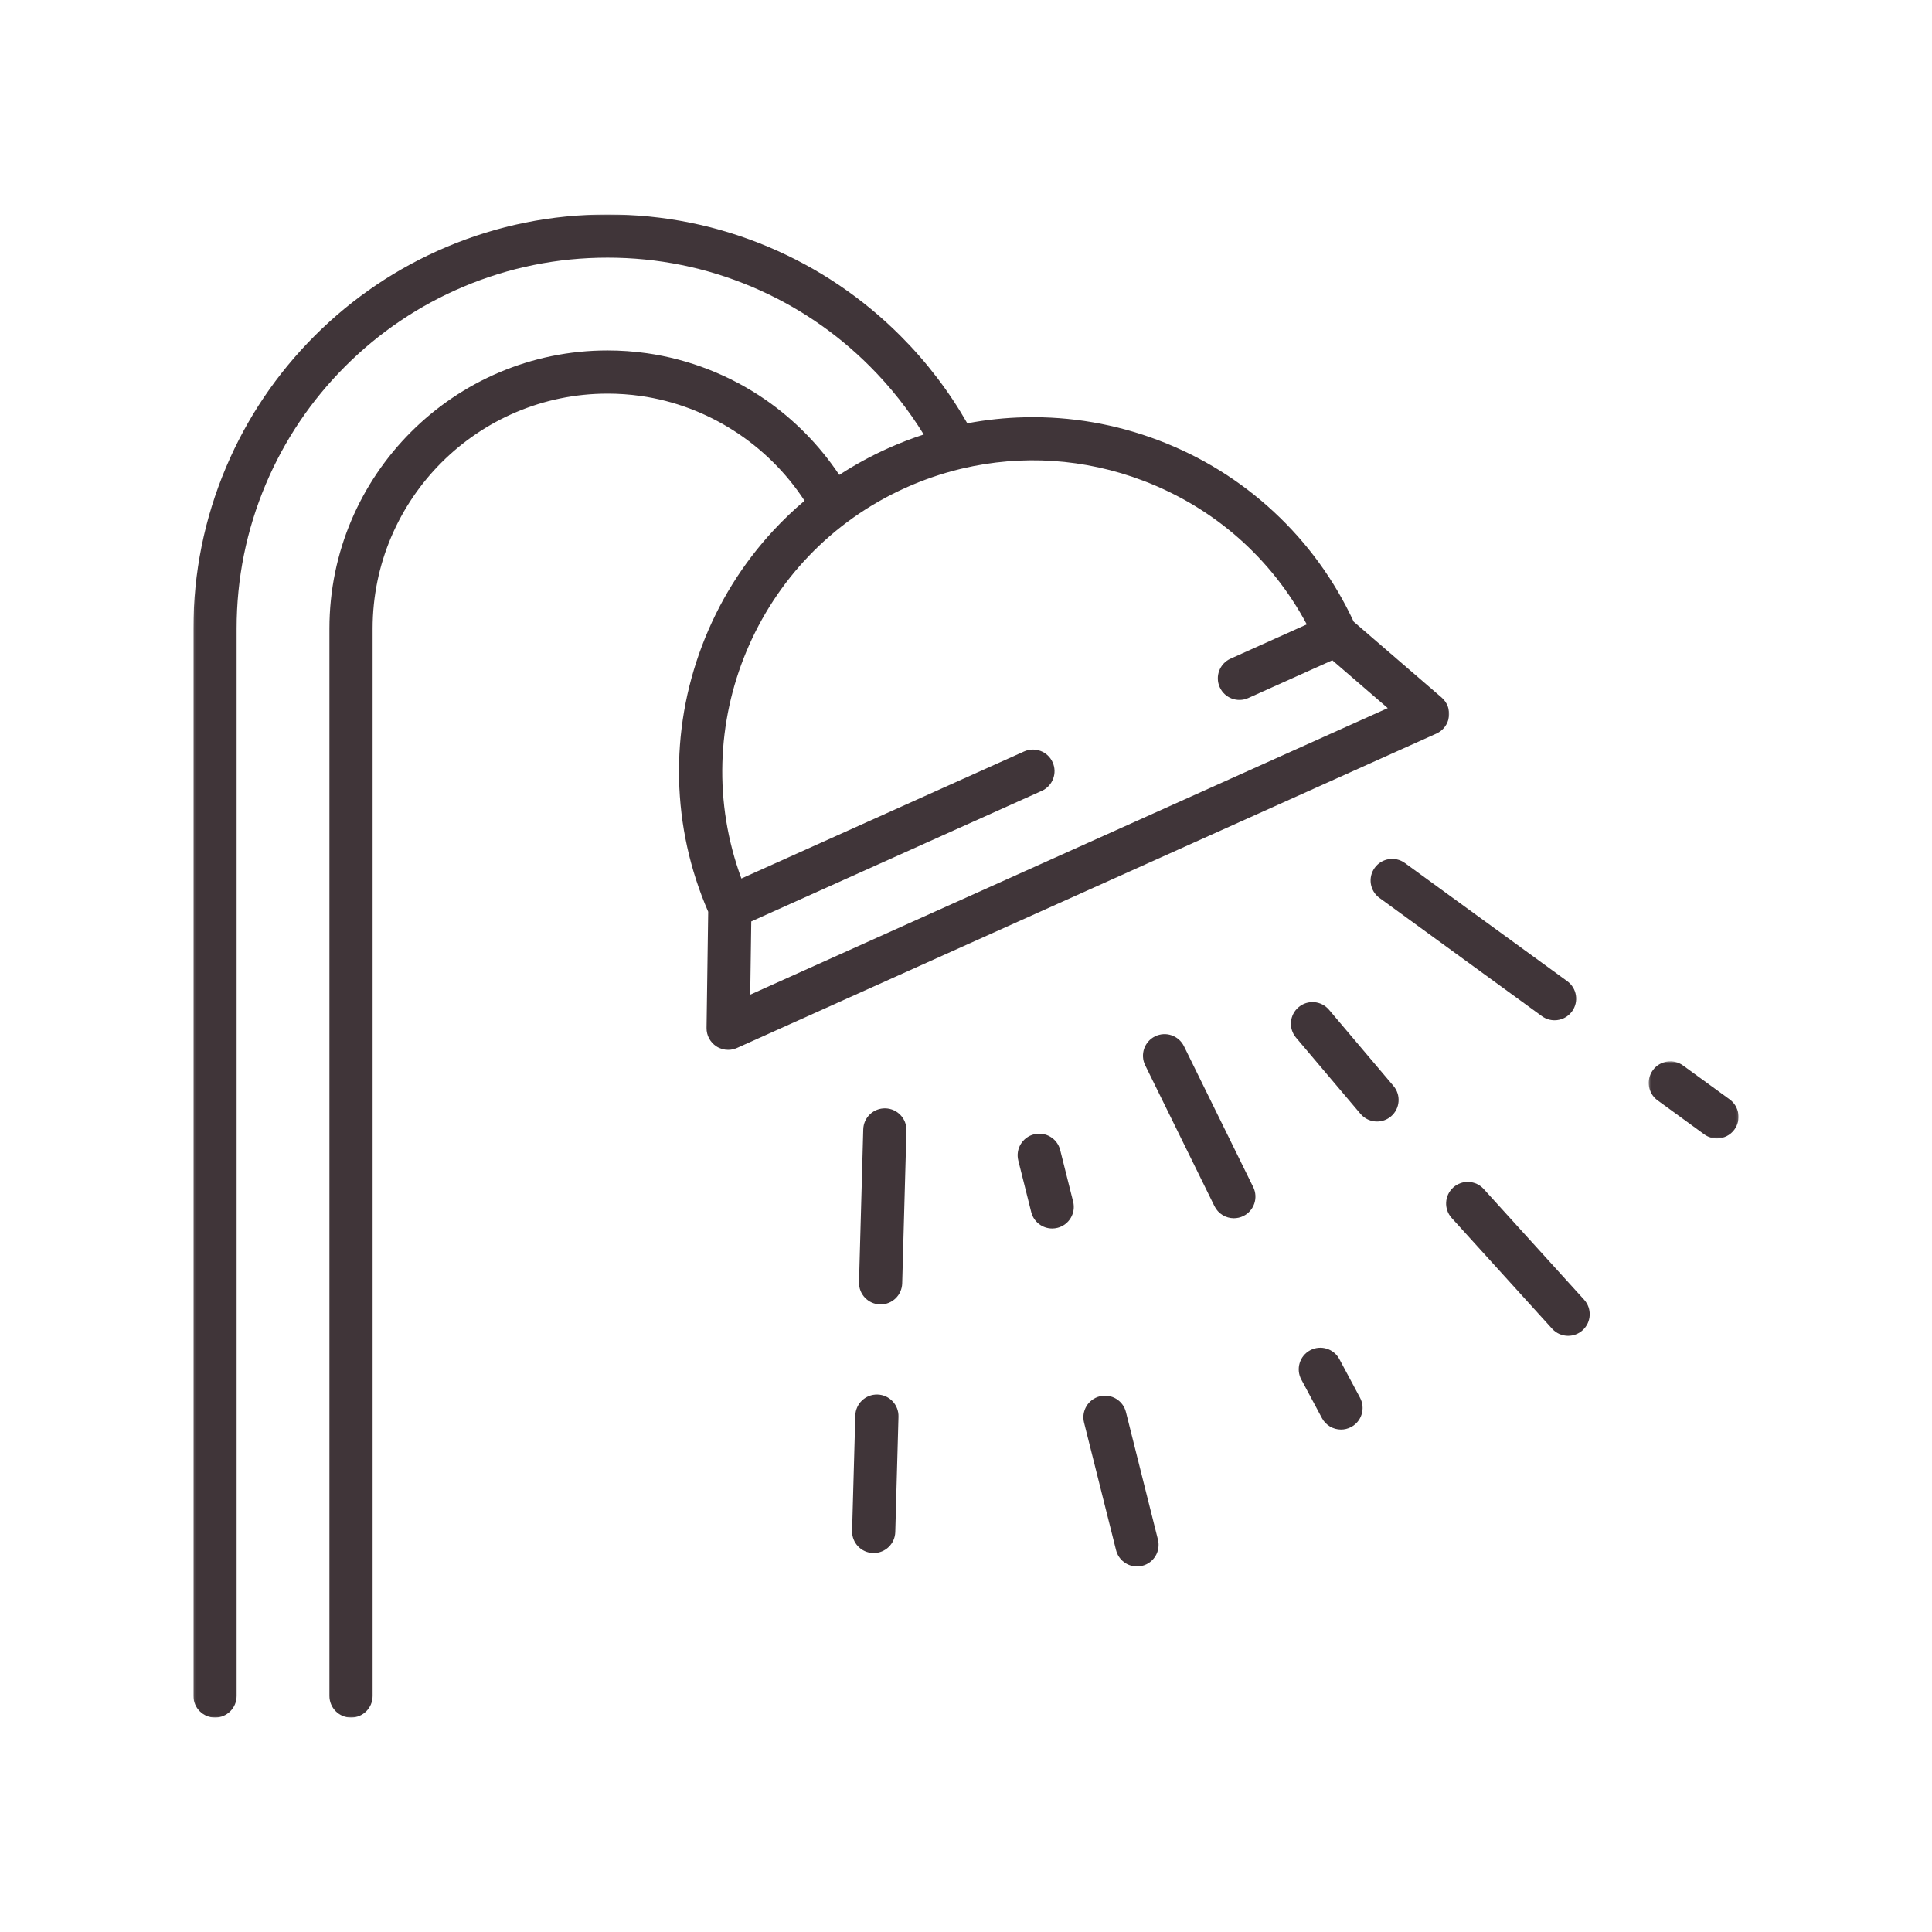 <svg width="1000" height="1000" viewBox="0 0 1000 1000" fill="none" xmlns="http://www.w3.org/2000/svg">
<path d="M693.261 703.485C690.349 698.042 683.573 695.99 678.131 698.902C672.688 701.813 670.636 708.589 673.547 714.027L684.245 734.032C686.261 737.792 690.12 739.938 694.115 739.938C695.896 739.938 697.698 739.511 699.375 738.615C704.823 735.699 706.87 728.928 703.959 723.48L693.261 703.485Z" fill="#403539"/>
<path d="M767.969 615.429C763.823 610.856 756.75 610.507 752.177 614.653C747.604 618.804 747.26 625.872 751.406 630.445L803.38 687.752C805.583 690.184 808.62 691.419 811.661 691.419C814.339 691.419 817.026 690.465 819.167 688.523C823.74 684.377 824.083 677.304 819.938 672.731L767.969 615.429Z" fill="#403539"/>
<mask id="mask0_43_555" style="mask-type:luminance" maskUnits="userSpaceOnUse" x="100" y="111" width="651" height="778">
<path d="M100.12 111H750.318V889H100.12V111Z" fill="white"/>
</mask>
<g mask="url(#mask0_43_555)">
<path d="M388.313 514.826L388.855 476.93L539.23 409.346C544.86 406.81 547.375 400.195 544.844 394.565C542.313 388.935 535.693 386.424 530.068 388.951L383.74 454.721C354.771 376.216 391.271 287.284 468.724 252.477C477.901 248.352 487.323 245.122 496.891 242.789C497.256 242.721 497.615 242.638 497.969 242.534C528.927 235.216 561.349 237.273 591.745 248.82C628.401 262.742 658.099 288.93 676.396 323.185L636.943 340.914C631.308 343.445 628.797 350.065 631.328 355.695C633.86 361.326 640.474 363.841 646.105 361.305L689.605 341.758L718.302 366.513L388.313 514.826ZM749.953 371.122C750.5 367.341 749.089 363.544 746.193 361.049L700.662 321.773C690.605 300.164 676.714 281.055 659.349 264.93C641.995 248.815 621.917 236.367 599.683 227.919C577.448 219.477 554.167 215.461 530.495 215.987C520.427 216.211 510.48 217.258 500.677 219.112C491.25 202.591 479.62 187.367 466.037 173.784C446.365 154.117 423.448 138.664 397.917 127.867C371.459 116.674 343.386 111.008 314.469 111.008C285.552 111.008 257.474 116.674 231.021 127.867C205.49 138.664 182.573 154.117 162.901 173.784C143.229 193.456 127.782 216.372 116.985 241.904C105.792 268.357 100.12 296.435 100.12 325.352V877.836C100.12 884.008 105.125 889.013 111.297 889.013C117.474 889.013 122.474 884.008 122.474 877.836V325.352C122.474 299.445 127.558 274.299 137.573 250.612C147.245 227.747 161.089 207.221 178.709 189.591C196.334 171.971 216.865 158.128 239.729 148.461C263.417 138.44 288.558 133.362 314.469 133.362C340.375 133.362 365.521 138.44 389.209 148.461C412.073 158.128 432.605 171.971 450.224 189.591C460.938 200.305 470.282 212.138 478.125 224.904C471.849 226.951 465.657 229.341 459.558 232.081C450.756 236.039 442.365 240.628 434.407 245.815C424.256 230.591 411.172 217.242 396.12 206.841C377.875 194.237 356.667 185.93 334.797 182.826C328.104 181.872 321.266 181.393 314.469 181.393C235.089 181.393 170.511 245.971 170.511 325.352V877.836C170.511 884.008 175.516 889.013 181.688 889.013C187.86 889.013 192.865 884.008 192.865 877.836V325.352C192.865 258.299 247.417 203.747 314.469 203.747C320.219 203.747 326 204.154 331.651 204.956C366.172 209.862 397.349 229.93 416.433 259.174C410.818 263.919 405.474 269.013 400.427 274.445C384.318 291.805 371.865 311.878 363.417 334.112C354.974 356.346 350.959 379.622 351.485 403.305C352.011 426.987 357.084 450.065 366.563 471.935L365.709 532.06C365.657 535.878 367.558 539.461 370.75 541.56C372.599 542.773 374.74 543.398 376.891 543.398C378.443 543.398 380.006 543.07 381.469 542.414L743.474 379.706C746.964 378.138 749.401 374.904 749.953 371.122Z" fill="#403539"/>
</g>
<path d="M612.813 541.514C610.084 535.973 603.391 533.691 597.849 536.415C592.308 539.139 590.026 545.837 592.75 551.379L628.605 624.306C630.547 628.259 634.516 630.556 638.641 630.556C640.297 630.556 641.98 630.186 643.568 629.41C649.105 626.686 651.391 619.983 648.667 614.441L612.813 541.514Z" fill="#403539"/>
<path d="M687.885 522.638C683.896 517.925 676.844 517.336 672.135 521.326C667.417 525.316 666.828 532.368 670.823 537.081L704.208 576.54C706.422 579.149 709.578 580.493 712.745 580.493C715.297 580.493 717.865 579.628 719.964 577.852C724.677 573.862 725.26 566.81 721.271 562.097L687.885 522.638Z" fill="#403539"/>
<mask id="mask1_43_555" style="mask-type:luminance" maskUnits="userSpaceOnUse" x="853" y="549" width="47" height="41">
<path d="M853.333 549.336H899.869V589.336H853.333V549.336Z" fill="white"/>
</mask>
<g mask="url(#mask1_43_555)">
<path d="M895.27 569.041L871.13 551.478C866.14 547.843 859.145 548.947 855.515 553.937C851.88 558.931 852.984 565.921 857.978 569.551L882.109 587.119C884.093 588.562 886.395 589.259 888.676 589.259C892.135 589.259 895.536 587.666 897.728 584.66C901.364 579.671 900.26 572.676 895.27 569.041Z" fill="#403539"/>
</g>
<path d="M711.563 449.163C707.927 454.153 709.032 461.147 714.026 464.778L798.068 525.944C800.058 527.392 802.36 528.09 804.636 528.09C808.089 528.09 811.495 526.496 813.683 523.486C817.318 518.496 816.214 511.507 811.224 507.871L727.183 446.705C722.188 443.069 715.198 444.173 711.563 449.163Z" fill="#403539"/>
<path d="M454.192 721.816C448.02 721.655 442.88 726.509 442.708 732.681L441.046 792.358C440.875 798.53 445.739 803.671 451.911 803.842C452.015 803.842 452.125 803.842 452.229 803.842C458.255 803.842 463.229 799.046 463.395 792.978L465.057 733.301C465.229 727.129 460.364 721.988 454.192 721.816Z" fill="#403539"/>
<path d="M458.307 573.676C452.125 573.509 446.994 578.364 446.822 584.541L444.625 663.671C444.453 669.848 449.317 674.989 455.489 675.16C455.593 675.16 455.697 675.166 455.802 675.166C461.833 675.166 466.802 670.364 466.973 664.296L469.171 585.16C469.343 578.989 464.479 573.848 458.307 573.676Z" fill="#403539"/>
<path d="M582.781 730.869C581.281 724.879 575.208 721.244 569.218 722.744C563.229 724.249 559.593 730.322 561.099 736.312L577.666 802.333C578.937 807.411 583.494 810.796 588.5 810.796C589.401 810.796 590.312 810.687 591.224 810.458C597.213 808.958 600.849 802.885 599.349 796.895L582.781 730.869Z" fill="#403539"/>
<path d="M548.75 595.252C547.25 589.262 541.177 585.627 535.188 587.127C529.203 588.627 525.563 594.705 527.068 600.689L533.771 627.403C535.042 632.476 539.594 635.861 544.605 635.861C545.506 635.861 546.422 635.752 547.334 635.523C553.318 634.018 556.959 627.945 555.453 621.96L548.75 595.252Z" fill="#403539"/>
</svg>
